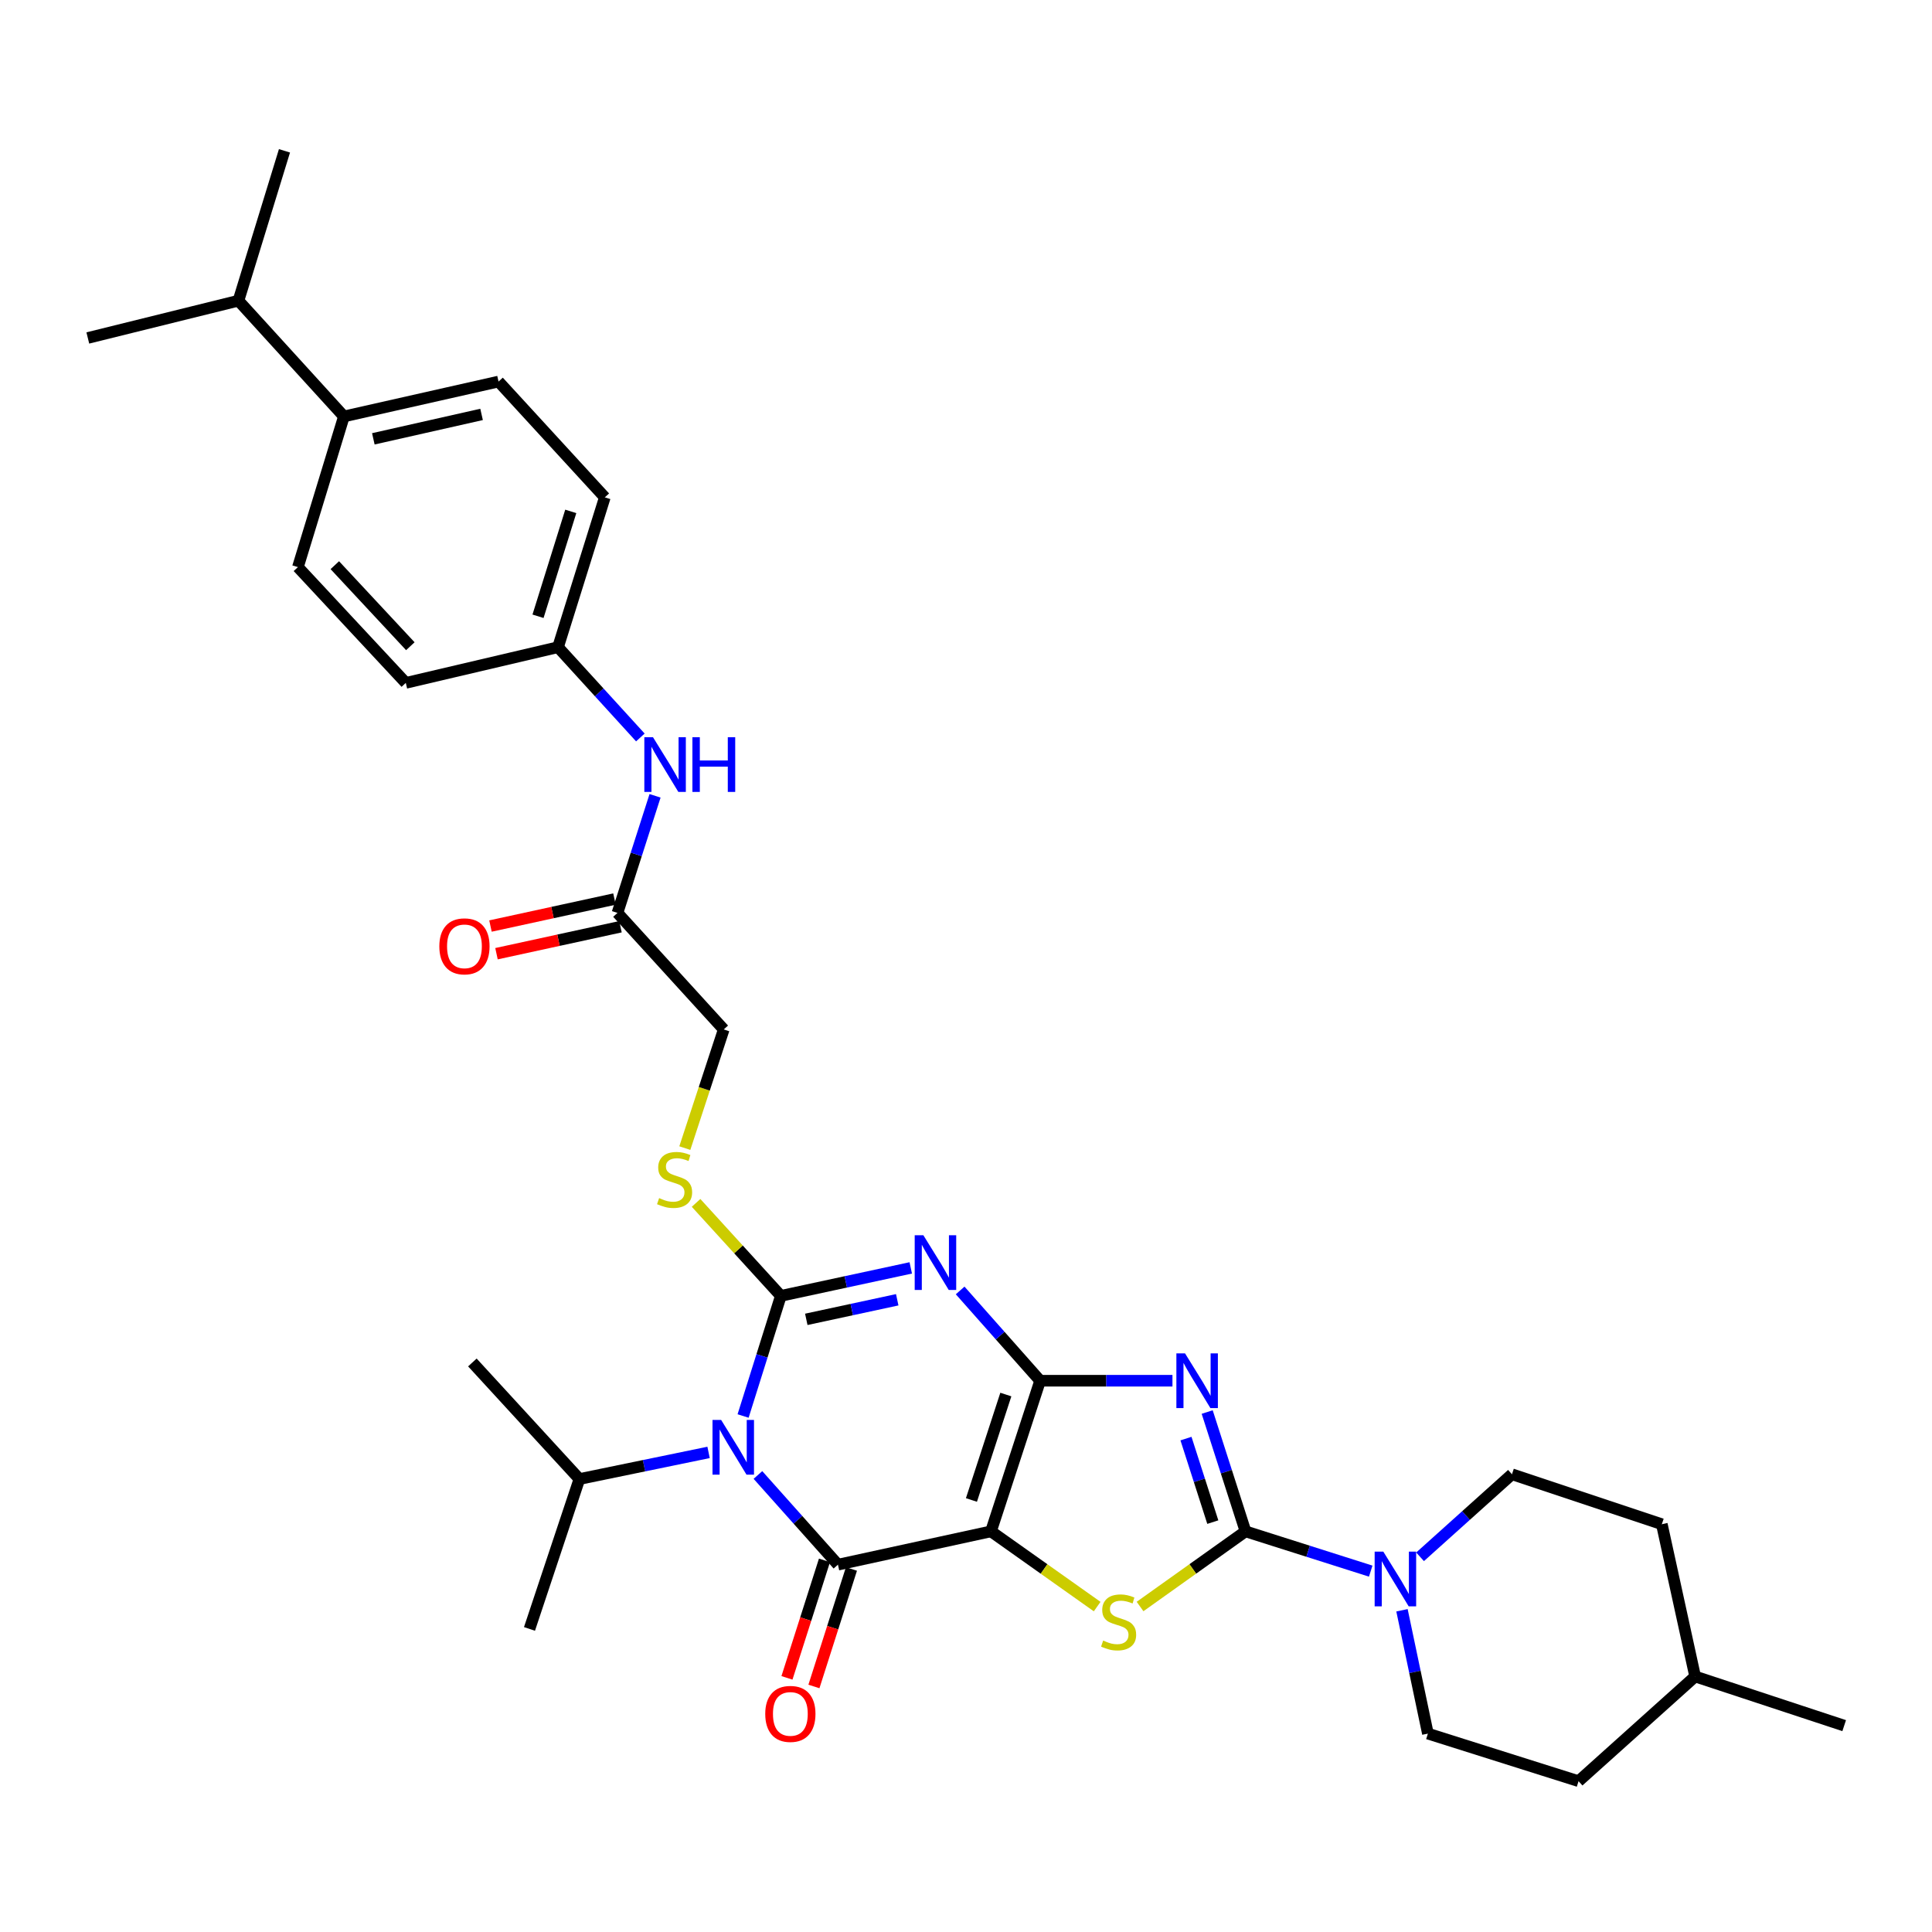 <?xml version='1.0' encoding='iso-8859-1'?>
<svg version='1.1' baseProfile='full'
              xmlns='http://www.w3.org/2000/svg'
                      xmlns:rdkit='http://www.rdkit.org/xml'
                      xmlns:xlink='http://www.w3.org/1999/xlink'
                  xml:space='preserve'
width='1000px' height='1000px' viewBox='0 0 1000 1000'>
<!-- END OF HEADER -->
<rect style='opacity:1.0;fill:#FFFFFF;stroke:none' width='1000' height='1000' x='0' y='0'> </rect>
<path class='bond-0' d='M 538.369,714.662 L 512.928,792.629' style='fill:none;fill-rule:evenodd;stroke:#000000;stroke-width:6px;stroke-linecap:butt;stroke-linejoin:miter;stroke-opacity:1' />
<path class='bond-0' d='M 520.622,721.812 L 502.813,776.388' style='fill:none;fill-rule:evenodd;stroke:#000000;stroke-width:6px;stroke-linecap:butt;stroke-linejoin:miter;stroke-opacity:1' />
<path class='bond-2' d='M 538.369,714.662 L 517.671,691.299' style='fill:none;fill-rule:evenodd;stroke:#000000;stroke-width:6px;stroke-linecap:butt;stroke-linejoin:miter;stroke-opacity:1' />
<path class='bond-2' d='M 517.671,691.299 L 496.973,667.936' style='fill:none;fill-rule:evenodd;stroke:#0000FF;stroke-width:6px;stroke-linecap:butt;stroke-linejoin:miter;stroke-opacity:1' />
<path class='bond-4' d='M 538.369,714.662 L 572.615,714.662' style='fill:none;fill-rule:evenodd;stroke:#000000;stroke-width:6px;stroke-linecap:butt;stroke-linejoin:miter;stroke-opacity:1' />
<path class='bond-4' d='M 572.615,714.662 L 606.861,714.662' style='fill:none;fill-rule:evenodd;stroke:#0000FF;stroke-width:6px;stroke-linecap:butt;stroke-linejoin:miter;stroke-opacity:1' />
<path class='bond-5' d='M 512.928,792.629 L 433.724,809.871' style='fill:none;fill-rule:evenodd;stroke:#000000;stroke-width:6px;stroke-linecap:butt;stroke-linejoin:miter;stroke-opacity:1' />
<path class='bond-7' d='M 512.928,792.629 L 540.408,812.097' style='fill:none;fill-rule:evenodd;stroke:#000000;stroke-width:6px;stroke-linecap:butt;stroke-linejoin:miter;stroke-opacity:1' />
<path class='bond-7' d='M 540.408,812.097 L 567.888,831.565' style='fill:none;fill-rule:evenodd;stroke:#CCCC00;stroke-width:6px;stroke-linecap:butt;stroke-linejoin:miter;stroke-opacity:1' />
<path class='bond-1' d='M 404.164,670.742 L 437.784,663.501' style='fill:none;fill-rule:evenodd;stroke:#000000;stroke-width:6px;stroke-linecap:butt;stroke-linejoin:miter;stroke-opacity:1' />
<path class='bond-1' d='M 437.784,663.501 L 471.404,656.261' style='fill:none;fill-rule:evenodd;stroke:#0000FF;stroke-width:6px;stroke-linecap:butt;stroke-linejoin:miter;stroke-opacity:1' />
<path class='bond-1' d='M 417.335,682.895 L 440.869,677.826' style='fill:none;fill-rule:evenodd;stroke:#000000;stroke-width:6px;stroke-linecap:butt;stroke-linejoin:miter;stroke-opacity:1' />
<path class='bond-1' d='M 440.869,677.826 L 464.403,672.758' style='fill:none;fill-rule:evenodd;stroke:#0000FF;stroke-width:6px;stroke-linecap:butt;stroke-linejoin:miter;stroke-opacity:1' />
<path class='bond-3' d='M 404.164,670.742 L 394.394,701.829' style='fill:none;fill-rule:evenodd;stroke:#000000;stroke-width:6px;stroke-linecap:butt;stroke-linejoin:miter;stroke-opacity:1' />
<path class='bond-3' d='M 394.394,701.829 L 384.625,732.917' style='fill:none;fill-rule:evenodd;stroke:#0000FF;stroke-width:6px;stroke-linecap:butt;stroke-linejoin:miter;stroke-opacity:1' />
<path class='bond-9' d='M 404.164,670.742 L 382.224,646.678' style='fill:none;fill-rule:evenodd;stroke:#000000;stroke-width:6px;stroke-linecap:butt;stroke-linejoin:miter;stroke-opacity:1' />
<path class='bond-9' d='M 382.224,646.678 L 360.284,622.614' style='fill:none;fill-rule:evenodd;stroke:#CCCC00;stroke-width:6px;stroke-linecap:butt;stroke-linejoin:miter;stroke-opacity:1' />
<path class='bond-12' d='M 366.757,751.764 L 333.329,758.654' style='fill:none;fill-rule:evenodd;stroke:#0000FF;stroke-width:6px;stroke-linecap:butt;stroke-linejoin:miter;stroke-opacity:1' />
<path class='bond-12' d='M 333.329,758.654 L 299.902,765.544' style='fill:none;fill-rule:evenodd;stroke:#000000;stroke-width:6px;stroke-linecap:butt;stroke-linejoin:miter;stroke-opacity:1' />
<path class='bond-34' d='M 392.304,763.449 L 413.014,786.66' style='fill:none;fill-rule:evenodd;stroke:#0000FF;stroke-width:6px;stroke-linecap:butt;stroke-linejoin:miter;stroke-opacity:1' />
<path class='bond-34' d='M 413.014,786.66 L 433.724,809.871' style='fill:none;fill-rule:evenodd;stroke:#000000;stroke-width:6px;stroke-linecap:butt;stroke-linejoin:miter;stroke-opacity:1' />
<path class='bond-6' d='M 624.838,730.87 L 634.756,761.749' style='fill:none;fill-rule:evenodd;stroke:#0000FF;stroke-width:6px;stroke-linecap:butt;stroke-linejoin:miter;stroke-opacity:1' />
<path class='bond-6' d='M 634.756,761.749 L 644.674,792.629' style='fill:none;fill-rule:evenodd;stroke:#000000;stroke-width:6px;stroke-linecap:butt;stroke-linejoin:miter;stroke-opacity:1' />
<path class='bond-6' d='M 613.861,744.615 L 620.804,766.23' style='fill:none;fill-rule:evenodd;stroke:#0000FF;stroke-width:6px;stroke-linecap:butt;stroke-linejoin:miter;stroke-opacity:1' />
<path class='bond-6' d='M 620.804,766.23 L 627.747,787.846' style='fill:none;fill-rule:evenodd;stroke:#000000;stroke-width:6px;stroke-linecap:butt;stroke-linejoin:miter;stroke-opacity:1' />
<path class='bond-10' d='M 426.744,807.643 L 417.036,838.051' style='fill:none;fill-rule:evenodd;stroke:#000000;stroke-width:6px;stroke-linecap:butt;stroke-linejoin:miter;stroke-opacity:1' />
<path class='bond-10' d='M 417.036,838.051 L 407.328,868.459' style='fill:none;fill-rule:evenodd;stroke:#FF0000;stroke-width:6px;stroke-linecap:butt;stroke-linejoin:miter;stroke-opacity:1' />
<path class='bond-10' d='M 440.704,812.1 L 430.996,842.508' style='fill:none;fill-rule:evenodd;stroke:#000000;stroke-width:6px;stroke-linecap:butt;stroke-linejoin:miter;stroke-opacity:1' />
<path class='bond-10' d='M 430.996,842.508 L 421.287,872.915' style='fill:none;fill-rule:evenodd;stroke:#FF0000;stroke-width:6px;stroke-linecap:butt;stroke-linejoin:miter;stroke-opacity:1' />
<path class='bond-8' d='M 644.674,792.629 L 677.078,802.921' style='fill:none;fill-rule:evenodd;stroke:#000000;stroke-width:6px;stroke-linecap:butt;stroke-linejoin:miter;stroke-opacity:1' />
<path class='bond-8' d='M 677.078,802.921 L 709.483,813.214' style='fill:none;fill-rule:evenodd;stroke:#0000FF;stroke-width:6px;stroke-linecap:butt;stroke-linejoin:miter;stroke-opacity:1' />
<path class='bond-33' d='M 644.674,792.629 L 617.381,812.077' style='fill:none;fill-rule:evenodd;stroke:#000000;stroke-width:6px;stroke-linecap:butt;stroke-linejoin:miter;stroke-opacity:1' />
<path class='bond-33' d='M 617.381,812.077 L 590.089,831.525' style='fill:none;fill-rule:evenodd;stroke:#CCCC00;stroke-width:6px;stroke-linecap:butt;stroke-linejoin:miter;stroke-opacity:1' />
<path class='bond-14' d='M 725.663,833.476 L 732.37,865.391' style='fill:none;fill-rule:evenodd;stroke:#0000FF;stroke-width:6px;stroke-linecap:butt;stroke-linejoin:miter;stroke-opacity:1' />
<path class='bond-14' d='M 732.37,865.391 L 739.077,897.306' style='fill:none;fill-rule:evenodd;stroke:#000000;stroke-width:6px;stroke-linecap:butt;stroke-linejoin:miter;stroke-opacity:1' />
<path class='bond-15' d='M 735.025,805.801 L 758.808,784.435' style='fill:none;fill-rule:evenodd;stroke:#0000FF;stroke-width:6px;stroke-linecap:butt;stroke-linejoin:miter;stroke-opacity:1' />
<path class='bond-15' d='M 758.808,784.435 L 782.591,763.069' style='fill:none;fill-rule:evenodd;stroke:#000000;stroke-width:6px;stroke-linecap:butt;stroke-linejoin:miter;stroke-opacity:1' />
<path class='bond-18' d='M 354.463,594.256 L 364.534,563.548' style='fill:none;fill-rule:evenodd;stroke:#CCCC00;stroke-width:6px;stroke-linecap:butt;stroke-linejoin:miter;stroke-opacity:1' />
<path class='bond-18' d='M 364.534,563.548 L 374.604,532.841' style='fill:none;fill-rule:evenodd;stroke:#000000;stroke-width:6px;stroke-linecap:butt;stroke-linejoin:miter;stroke-opacity:1' />
<path class='bond-11' d='M 319.603,472.516 L 374.604,532.841' style='fill:none;fill-rule:evenodd;stroke:#000000;stroke-width:6px;stroke-linecap:butt;stroke-linejoin:miter;stroke-opacity:1' />
<path class='bond-13' d='M 319.603,472.516 L 329.329,442.215' style='fill:none;fill-rule:evenodd;stroke:#000000;stroke-width:6px;stroke-linecap:butt;stroke-linejoin:miter;stroke-opacity:1' />
<path class='bond-13' d='M 329.329,442.215 L 339.054,411.914' style='fill:none;fill-rule:evenodd;stroke:#0000FF;stroke-width:6px;stroke-linecap:butt;stroke-linejoin:miter;stroke-opacity:1' />
<path class='bond-17' d='M 318.046,465.356 L 285.957,472.336' style='fill:none;fill-rule:evenodd;stroke:#000000;stroke-width:6px;stroke-linecap:butt;stroke-linejoin:miter;stroke-opacity:1' />
<path class='bond-17' d='M 285.957,472.336 L 253.869,479.315' style='fill:none;fill-rule:evenodd;stroke:#FF0000;stroke-width:6px;stroke-linecap:butt;stroke-linejoin:miter;stroke-opacity:1' />
<path class='bond-17' d='M 321.16,479.675 L 289.072,486.655' style='fill:none;fill-rule:evenodd;stroke:#000000;stroke-width:6px;stroke-linecap:butt;stroke-linejoin:miter;stroke-opacity:1' />
<path class='bond-17' d='M 289.072,486.655 L 256.983,493.634' style='fill:none;fill-rule:evenodd;stroke:#FF0000;stroke-width:6px;stroke-linecap:butt;stroke-linejoin:miter;stroke-opacity:1' />
<path class='bond-28' d='M 299.902,765.544 L 244.502,705.211' style='fill:none;fill-rule:evenodd;stroke:#000000;stroke-width:6px;stroke-linecap:butt;stroke-linejoin:miter;stroke-opacity:1' />
<path class='bond-29' d='M 299.902,765.544 L 274.062,843.128' style='fill:none;fill-rule:evenodd;stroke:#000000;stroke-width:6px;stroke-linecap:butt;stroke-linejoin:miter;stroke-opacity:1' />
<path class='bond-21' d='M 331.45,381.709 L 310.14,358.345' style='fill:none;fill-rule:evenodd;stroke:#0000FF;stroke-width:6px;stroke-linecap:butt;stroke-linejoin:miter;stroke-opacity:1' />
<path class='bond-21' d='M 310.14,358.345 L 288.83,334.982' style='fill:none;fill-rule:evenodd;stroke:#000000;stroke-width:6px;stroke-linecap:butt;stroke-linejoin:miter;stroke-opacity:1' />
<path class='bond-25' d='M 739.077,897.306 L 817.06,921.933' style='fill:none;fill-rule:evenodd;stroke:#000000;stroke-width:6px;stroke-linecap:butt;stroke-linejoin:miter;stroke-opacity:1' />
<path class='bond-26' d='M 782.591,763.069 L 860.159,788.933' style='fill:none;fill-rule:evenodd;stroke:#000000;stroke-width:6px;stroke-linecap:butt;stroke-linejoin:miter;stroke-opacity:1' />
<path class='bond-16' d='M 178.007,215.553 L 258.041,197.496' style='fill:none;fill-rule:evenodd;stroke:#000000;stroke-width:6px;stroke-linecap:butt;stroke-linejoin:miter;stroke-opacity:1' />
<path class='bond-16' d='M 193.237,227.139 L 249.261,214.499' style='fill:none;fill-rule:evenodd;stroke:#000000;stroke-width:6px;stroke-linecap:butt;stroke-linejoin:miter;stroke-opacity:1' />
<path class='bond-22' d='M 178.007,215.553 L 123.421,155.635' style='fill:none;fill-rule:evenodd;stroke:#000000;stroke-width:6px;stroke-linecap:butt;stroke-linejoin:miter;stroke-opacity:1' />
<path class='bond-36' d='M 178.007,215.553 L 154.202,293.536' style='fill:none;fill-rule:evenodd;stroke:#000000;stroke-width:6px;stroke-linecap:butt;stroke-linejoin:miter;stroke-opacity:1' />
<path class='bond-19' d='M 258.041,197.496 L 313.05,257.43' style='fill:none;fill-rule:evenodd;stroke:#000000;stroke-width:6px;stroke-linecap:butt;stroke-linejoin:miter;stroke-opacity:1' />
<path class='bond-20' d='M 154.202,293.536 L 210.041,353.462' style='fill:none;fill-rule:evenodd;stroke:#000000;stroke-width:6px;stroke-linecap:butt;stroke-linejoin:miter;stroke-opacity:1' />
<path class='bond-20' d='M 173.299,292.535 L 212.387,334.483' style='fill:none;fill-rule:evenodd;stroke:#000000;stroke-width:6px;stroke-linecap:butt;stroke-linejoin:miter;stroke-opacity:1' />
<path class='bond-23' d='M 288.83,334.982 L 210.041,353.462' style='fill:none;fill-rule:evenodd;stroke:#000000;stroke-width:6px;stroke-linecap:butt;stroke-linejoin:miter;stroke-opacity:1' />
<path class='bond-24' d='M 288.83,334.982 L 313.05,257.43' style='fill:none;fill-rule:evenodd;stroke:#000000;stroke-width:6px;stroke-linecap:butt;stroke-linejoin:miter;stroke-opacity:1' />
<path class='bond-24' d='M 278.476,318.981 L 295.429,264.695' style='fill:none;fill-rule:evenodd;stroke:#000000;stroke-width:6px;stroke-linecap:butt;stroke-linejoin:miter;stroke-opacity:1' />
<path class='bond-30' d='M 123.421,155.635 L 147.242,78.067' style='fill:none;fill-rule:evenodd;stroke:#000000;stroke-width:6px;stroke-linecap:butt;stroke-linejoin:miter;stroke-opacity:1' />
<path class='bond-31' d='M 123.421,155.635 L 45.455,174.929' style='fill:none;fill-rule:evenodd;stroke:#000000;stroke-width:6px;stroke-linecap:butt;stroke-linejoin:miter;stroke-opacity:1' />
<path class='bond-35' d='M 817.06,921.933 L 877.401,867.746' style='fill:none;fill-rule:evenodd;stroke:#000000;stroke-width:6px;stroke-linecap:butt;stroke-linejoin:miter;stroke-opacity:1' />
<path class='bond-27' d='M 860.159,788.933 L 877.401,867.746' style='fill:none;fill-rule:evenodd;stroke:#000000;stroke-width:6px;stroke-linecap:butt;stroke-linejoin:miter;stroke-opacity:1' />
<path class='bond-32' d='M 877.401,867.746 L 954.545,893.187' style='fill:none;fill-rule:evenodd;stroke:#000000;stroke-width:6px;stroke-linecap:butt;stroke-linejoin:miter;stroke-opacity:1' />
<path  class='atom-3' d='M 477.93 639.347
L 487.21 654.347
Q 488.13 655.827, 489.61 658.507
Q 491.09 661.187, 491.17 661.347
L 491.17 639.347
L 494.93 639.347
L 494.93 667.667
L 491.05 667.667
L 481.09 651.267
Q 479.93 649.347, 478.69 647.147
Q 477.49 644.947, 477.13 644.267
L 477.13 667.667
L 473.45 667.667
L 473.45 639.347
L 477.93 639.347
' fill='#0000FF'/>
<path  class='atom-4' d='M 373.269 734.971
L 382.549 749.971
Q 383.469 751.451, 384.949 754.131
Q 386.429 756.811, 386.509 756.971
L 386.509 734.971
L 390.269 734.971
L 390.269 763.291
L 386.389 763.291
L 376.429 746.891
Q 375.269 744.971, 374.029 742.771
Q 372.829 740.571, 372.469 739.891
L 372.469 763.291
L 368.789 763.291
L 368.789 734.971
L 373.269 734.971
' fill='#0000FF'/>
<path  class='atom-5' d='M 613.372 700.502
L 622.652 715.502
Q 623.572 716.982, 625.052 719.662
Q 626.532 722.342, 626.612 722.502
L 626.612 700.502
L 630.372 700.502
L 630.372 728.822
L 626.492 728.822
L 616.532 712.422
Q 615.372 710.502, 614.132 708.302
Q 612.932 706.102, 612.572 705.422
L 612.572 728.822
L 608.892 728.822
L 608.892 700.502
L 613.372 700.502
' fill='#0000FF'/>
<path  class='atom-8' d='M 570.992 849.151
Q 571.312 849.271, 572.632 849.831
Q 573.952 850.391, 575.392 850.751
Q 576.872 851.071, 578.312 851.071
Q 580.992 851.071, 582.552 849.791
Q 584.112 848.471, 584.112 846.191
Q 584.112 844.631, 583.312 843.671
Q 582.552 842.711, 581.352 842.191
Q 580.152 841.671, 578.152 841.071
Q 575.632 840.311, 574.112 839.591
Q 572.632 838.871, 571.552 837.351
Q 570.512 835.831, 570.512 833.271
Q 570.512 829.711, 572.912 827.511
Q 575.352 825.311, 580.152 825.311
Q 583.432 825.311, 587.152 826.871
L 586.232 829.951
Q 582.832 828.551, 580.272 828.551
Q 577.512 828.551, 575.992 829.711
Q 574.472 830.831, 574.512 832.791
Q 574.512 834.311, 575.272 835.231
Q 576.072 836.151, 577.192 836.671
Q 578.352 837.191, 580.272 837.791
Q 582.832 838.591, 584.352 839.391
Q 585.872 840.191, 586.952 841.831
Q 588.072 843.431, 588.072 846.191
Q 588.072 850.111, 585.432 852.231
Q 582.832 854.311, 578.472 854.311
Q 575.952 854.311, 574.032 853.751
Q 572.152 853.231, 569.912 852.311
L 570.992 849.151
' fill='#CCCC00'/>
<path  class='atom-9' d='M 715.998 803.112
L 725.278 818.112
Q 726.198 819.592, 727.678 822.272
Q 729.158 824.952, 729.238 825.112
L 729.238 803.112
L 732.998 803.112
L 732.998 831.432
L 729.118 831.432
L 719.158 815.032
Q 717.998 813.112, 716.758 810.912
Q 715.558 808.712, 715.198 808.032
L 715.198 831.432
L 711.518 831.432
L 711.518 803.112
L 715.998 803.112
' fill='#0000FF'/>
<path  class='atom-10' d='M 341.163 620.137
Q 341.483 620.257, 342.803 620.817
Q 344.123 621.377, 345.563 621.737
Q 347.043 622.057, 348.483 622.057
Q 351.163 622.057, 352.723 620.777
Q 354.283 619.457, 354.283 617.177
Q 354.283 615.617, 353.483 614.657
Q 352.723 613.697, 351.523 613.177
Q 350.323 612.657, 348.323 612.057
Q 345.803 611.297, 344.283 610.577
Q 342.803 609.857, 341.723 608.337
Q 340.683 606.817, 340.683 604.257
Q 340.683 600.697, 343.083 598.497
Q 345.523 596.297, 350.323 596.297
Q 353.603 596.297, 357.323 597.857
L 356.403 600.937
Q 353.003 599.537, 350.443 599.537
Q 347.683 599.537, 346.163 600.697
Q 344.643 601.817, 344.683 603.777
Q 344.683 605.297, 345.443 606.217
Q 346.243 607.137, 347.363 607.657
Q 348.523 608.177, 350.443 608.777
Q 353.003 609.577, 354.523 610.377
Q 356.043 611.177, 357.123 612.817
Q 358.243 614.417, 358.243 617.177
Q 358.243 621.097, 355.603 623.217
Q 353.003 625.297, 348.643 625.297
Q 346.123 625.297, 344.203 624.737
Q 342.323 624.217, 340.083 623.297
L 341.163 620.137
' fill='#CCCC00'/>
<path  class='atom-11' d='M 396.089 887.112
Q 396.089 880.312, 399.449 876.512
Q 402.809 872.712, 409.089 872.712
Q 415.369 872.712, 418.729 876.512
Q 422.089 880.312, 422.089 887.112
Q 422.089 893.992, 418.689 897.912
Q 415.289 901.792, 409.089 901.792
Q 402.849 901.792, 399.449 897.912
Q 396.089 894.032, 396.089 887.112
M 409.089 898.592
Q 413.409 898.592, 415.729 895.712
Q 418.089 892.792, 418.089 887.112
Q 418.089 881.552, 415.729 878.752
Q 413.409 875.912, 409.089 875.912
Q 404.769 875.912, 402.409 878.712
Q 400.089 881.512, 400.089 887.112
Q 400.089 892.832, 402.409 895.712
Q 404.769 898.592, 409.089 898.592
' fill='#FF0000'/>
<path  class='atom-14' d='M 337.986 381.578
L 347.266 396.578
Q 348.186 398.058, 349.666 400.738
Q 351.146 403.418, 351.226 403.578
L 351.226 381.578
L 354.986 381.578
L 354.986 409.898
L 351.106 409.898
L 341.146 393.498
Q 339.986 391.578, 338.746 389.378
Q 337.546 387.178, 337.186 386.498
L 337.186 409.898
L 333.506 409.898
L 333.506 381.578
L 337.986 381.578
' fill='#0000FF'/>
<path  class='atom-14' d='M 358.386 381.578
L 362.226 381.578
L 362.226 393.618
L 376.706 393.618
L 376.706 381.578
L 380.546 381.578
L 380.546 409.898
L 376.706 409.898
L 376.706 396.818
L 362.226 396.818
L 362.226 409.898
L 358.386 409.898
L 358.386 381.578
' fill='#0000FF'/>
<path  class='atom-18' d='M 227.399 489.822
Q 227.399 483.022, 230.759 479.222
Q 234.119 475.422, 240.399 475.422
Q 246.679 475.422, 250.039 479.222
Q 253.399 483.022, 253.399 489.822
Q 253.399 496.702, 249.999 500.622
Q 246.599 504.502, 240.399 504.502
Q 234.159 504.502, 230.759 500.622
Q 227.399 496.742, 227.399 489.822
M 240.399 501.302
Q 244.719 501.302, 247.039 498.422
Q 249.399 495.502, 249.399 489.822
Q 249.399 484.262, 247.039 481.462
Q 244.719 478.622, 240.399 478.622
Q 236.079 478.622, 233.719 481.422
Q 231.399 484.222, 231.399 489.822
Q 231.399 495.542, 233.719 498.422
Q 236.079 501.302, 240.399 501.302
' fill='#FF0000'/>
</svg>
